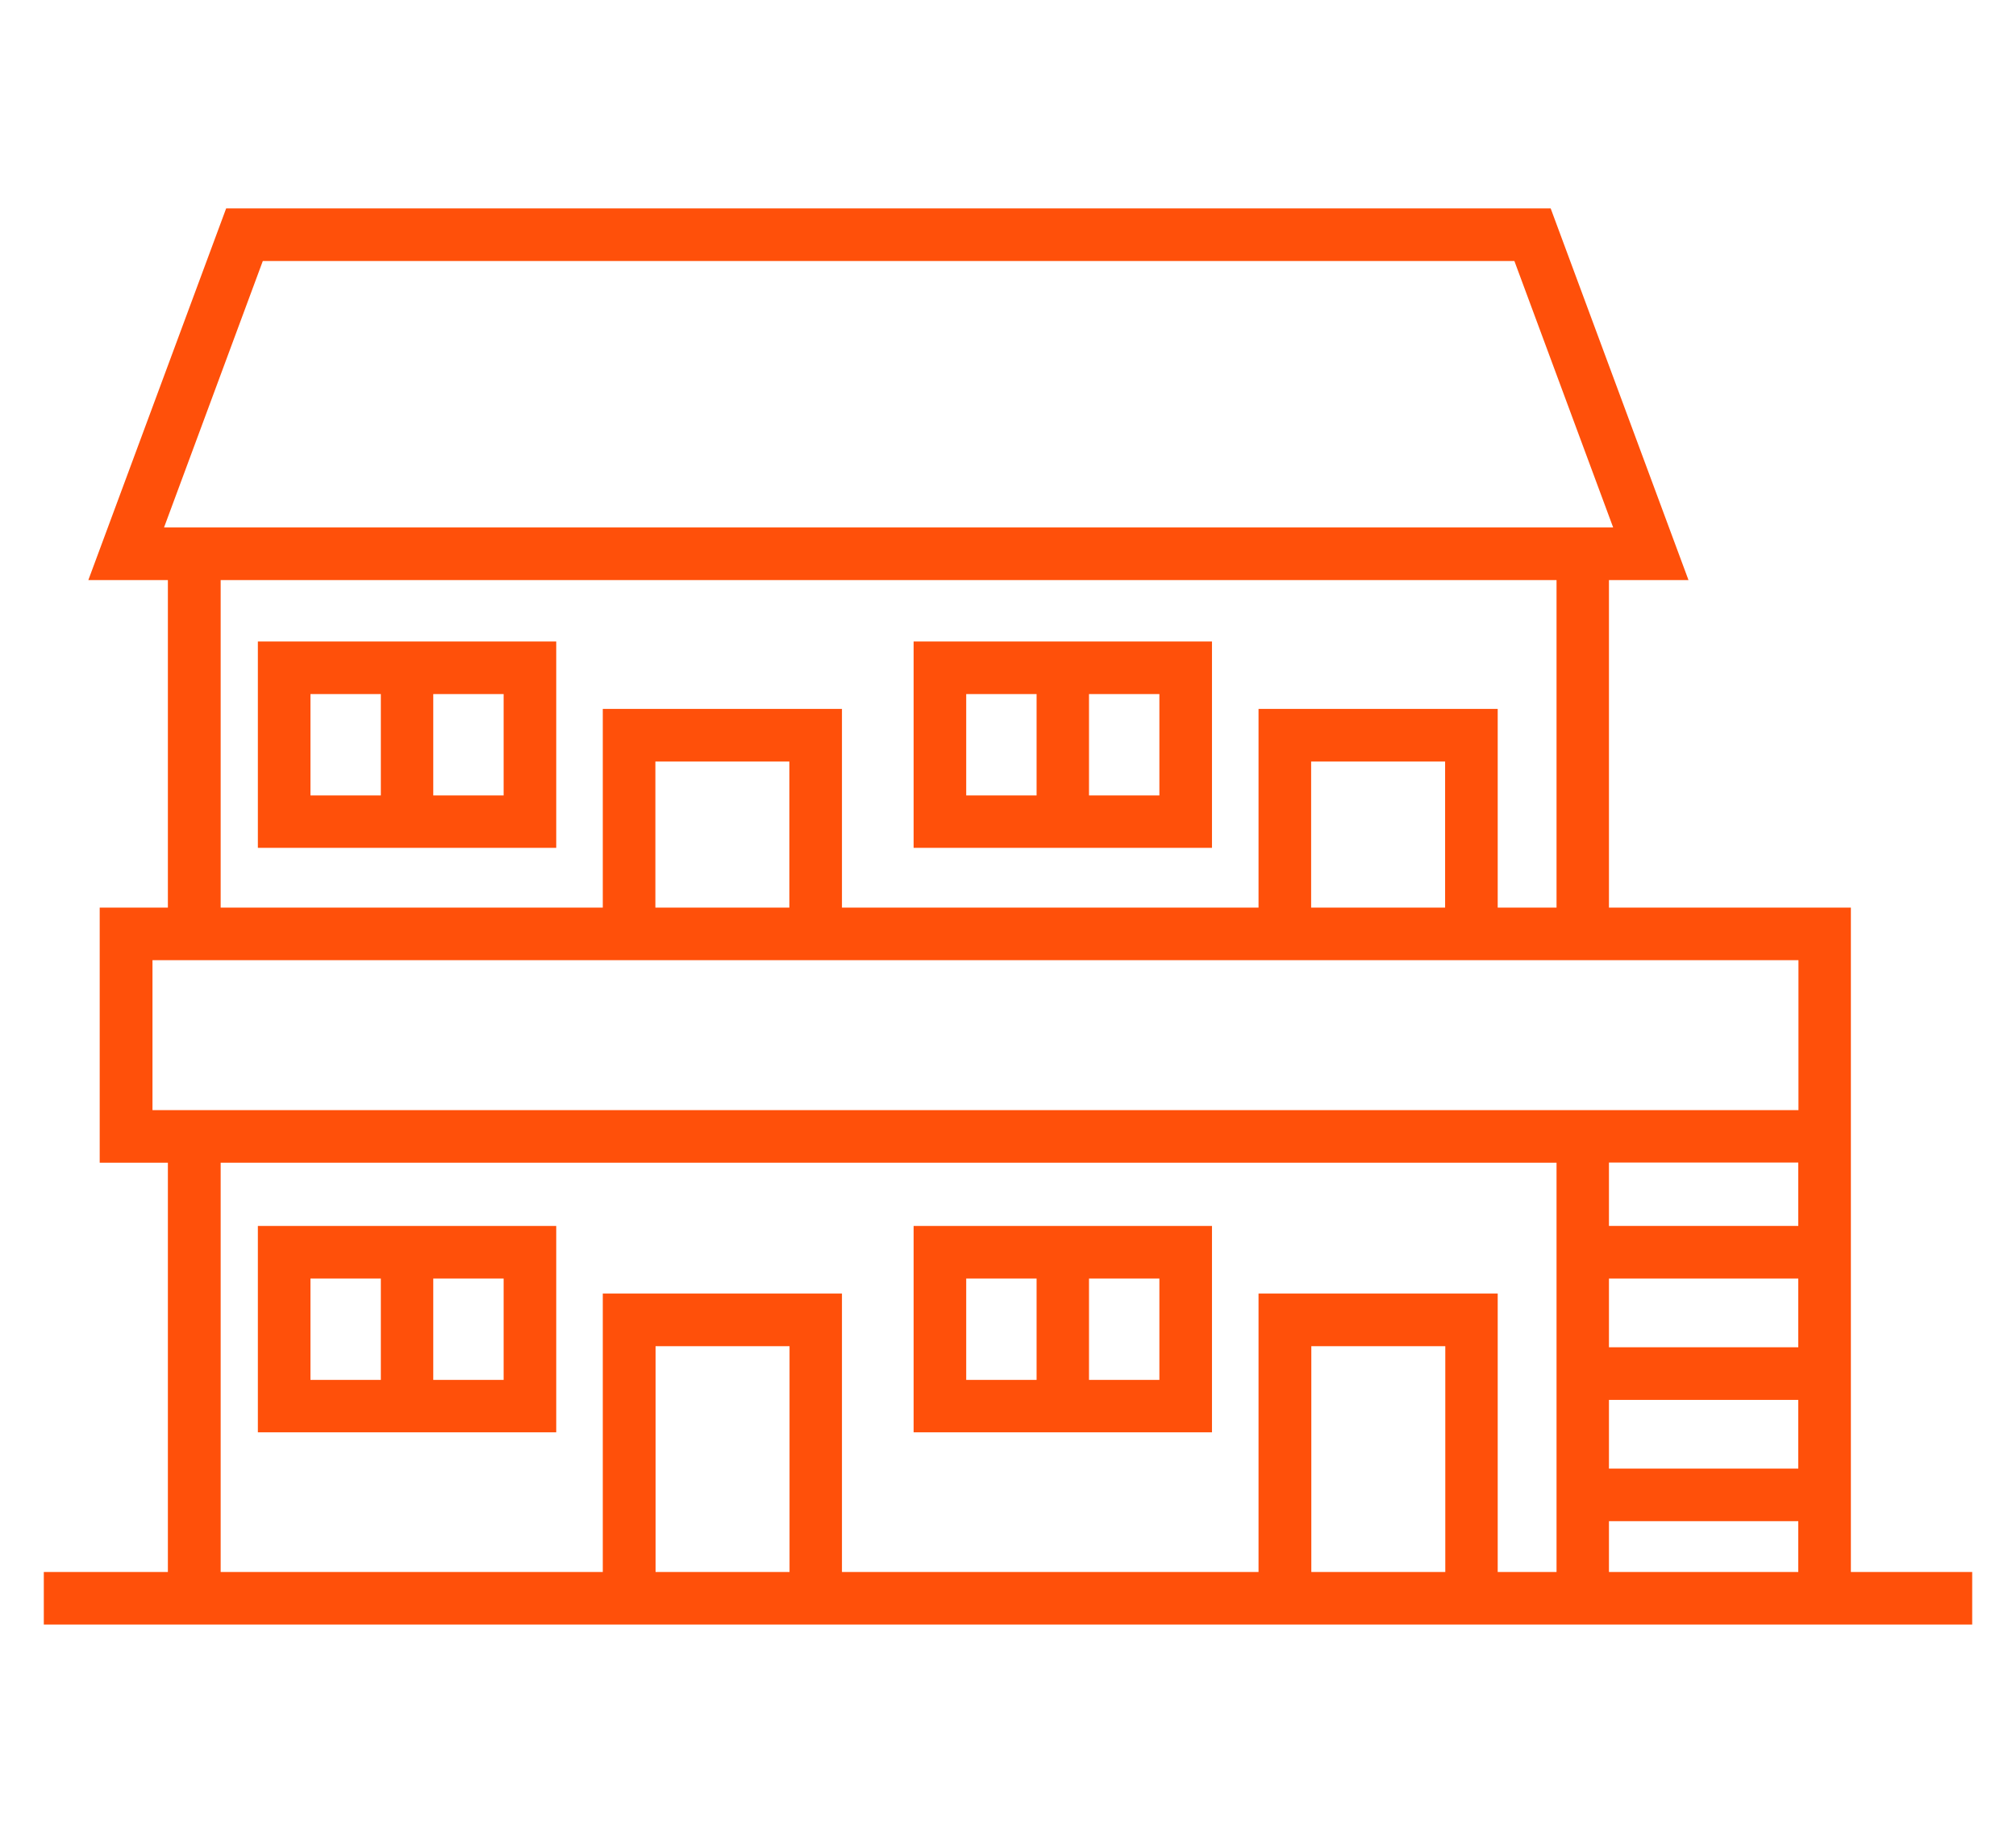 <?xml version="1.0" encoding="UTF-8"?><svg xmlns="http://www.w3.org/2000/svg" viewBox="0 0 110 100"><defs><style>.cls-1{fill:none;}.cls-2{fill:#ff500a;}</style></defs><g id="_1"><g><path class="cls-2" d="M100.99,85.76V49.52h-13.2V31.65h4.34l-7.52-20.28H12.34L4.82,31.65h4.34v17.87h-3.72v13.92h3.72v22.33H2.39v2.87H107.61v-2.87h-6.62Zm-2.87-22.33v3.46h-10.33v-3.46h10.33Zm-10.33,6.33h10.33v3.75h-10.33v-3.75Zm0,6.62h10.33v3.75h-10.33v-3.75Zm0,6.62h10.33v2.77h-10.33v-2.77ZM14.34,14.24H82.63l5.39,14.54H8.95l5.39-14.54Zm-2.3,17.41H84.93v17.87h-3.21v-10.84h-13.05v10.84h-22.73v-10.84h-13.05v10.84H12.04V31.65Zm66.81,17.87h-7.31v-7.97h7.31v7.97Zm-35.78,0h-7.31v-7.97h7.31v7.97Zm-34.74,2.87H98.13v8.18H8.32v-8.18Zm3.72,11.05H84.93v22.33h-3.21v-15.19h-13.05v15.19h-22.73v-15.19h-13.05v15.19H12.04v-22.33Zm66.81,22.33h-7.31v-12.32h7.31v12.32Zm-35.78,0h-7.31v-12.32h7.31v12.32Z"/><path class="cls-2" d="M14.07,66.89v11.26H30.35v-11.26H14.07Zm2.87,2.87h3.84v5.53h-3.84v-5.53Zm10.54,5.53h-3.84v-5.53h3.84v5.53Z"/><path class="cls-2" d="M66.13,66.89h-16.28v11.26h16.28v-11.26Zm-13.41,2.87h3.84v5.53h-3.84v-5.53Zm10.54,5.53h-3.84v-5.53h3.84v5.53Z"/><path class="cls-2" d="M14.07,35v11.26H30.35v-11.26H14.07Zm2.87,2.87h3.84v5.53h-3.84v-5.53Zm10.54,5.53h-3.84v-5.53h3.84v5.53Z"/><path class="cls-2" d="M66.13,35h-16.28v11.26h16.28v-11.26Zm-13.41,2.87h3.84v5.53h-3.84v-5.53Zm10.54,5.53h-3.84v-5.53h3.84v5.53Z"/></g></g><g id="box"><rect class="cls-1" width="110" height="100"/></g></svg>